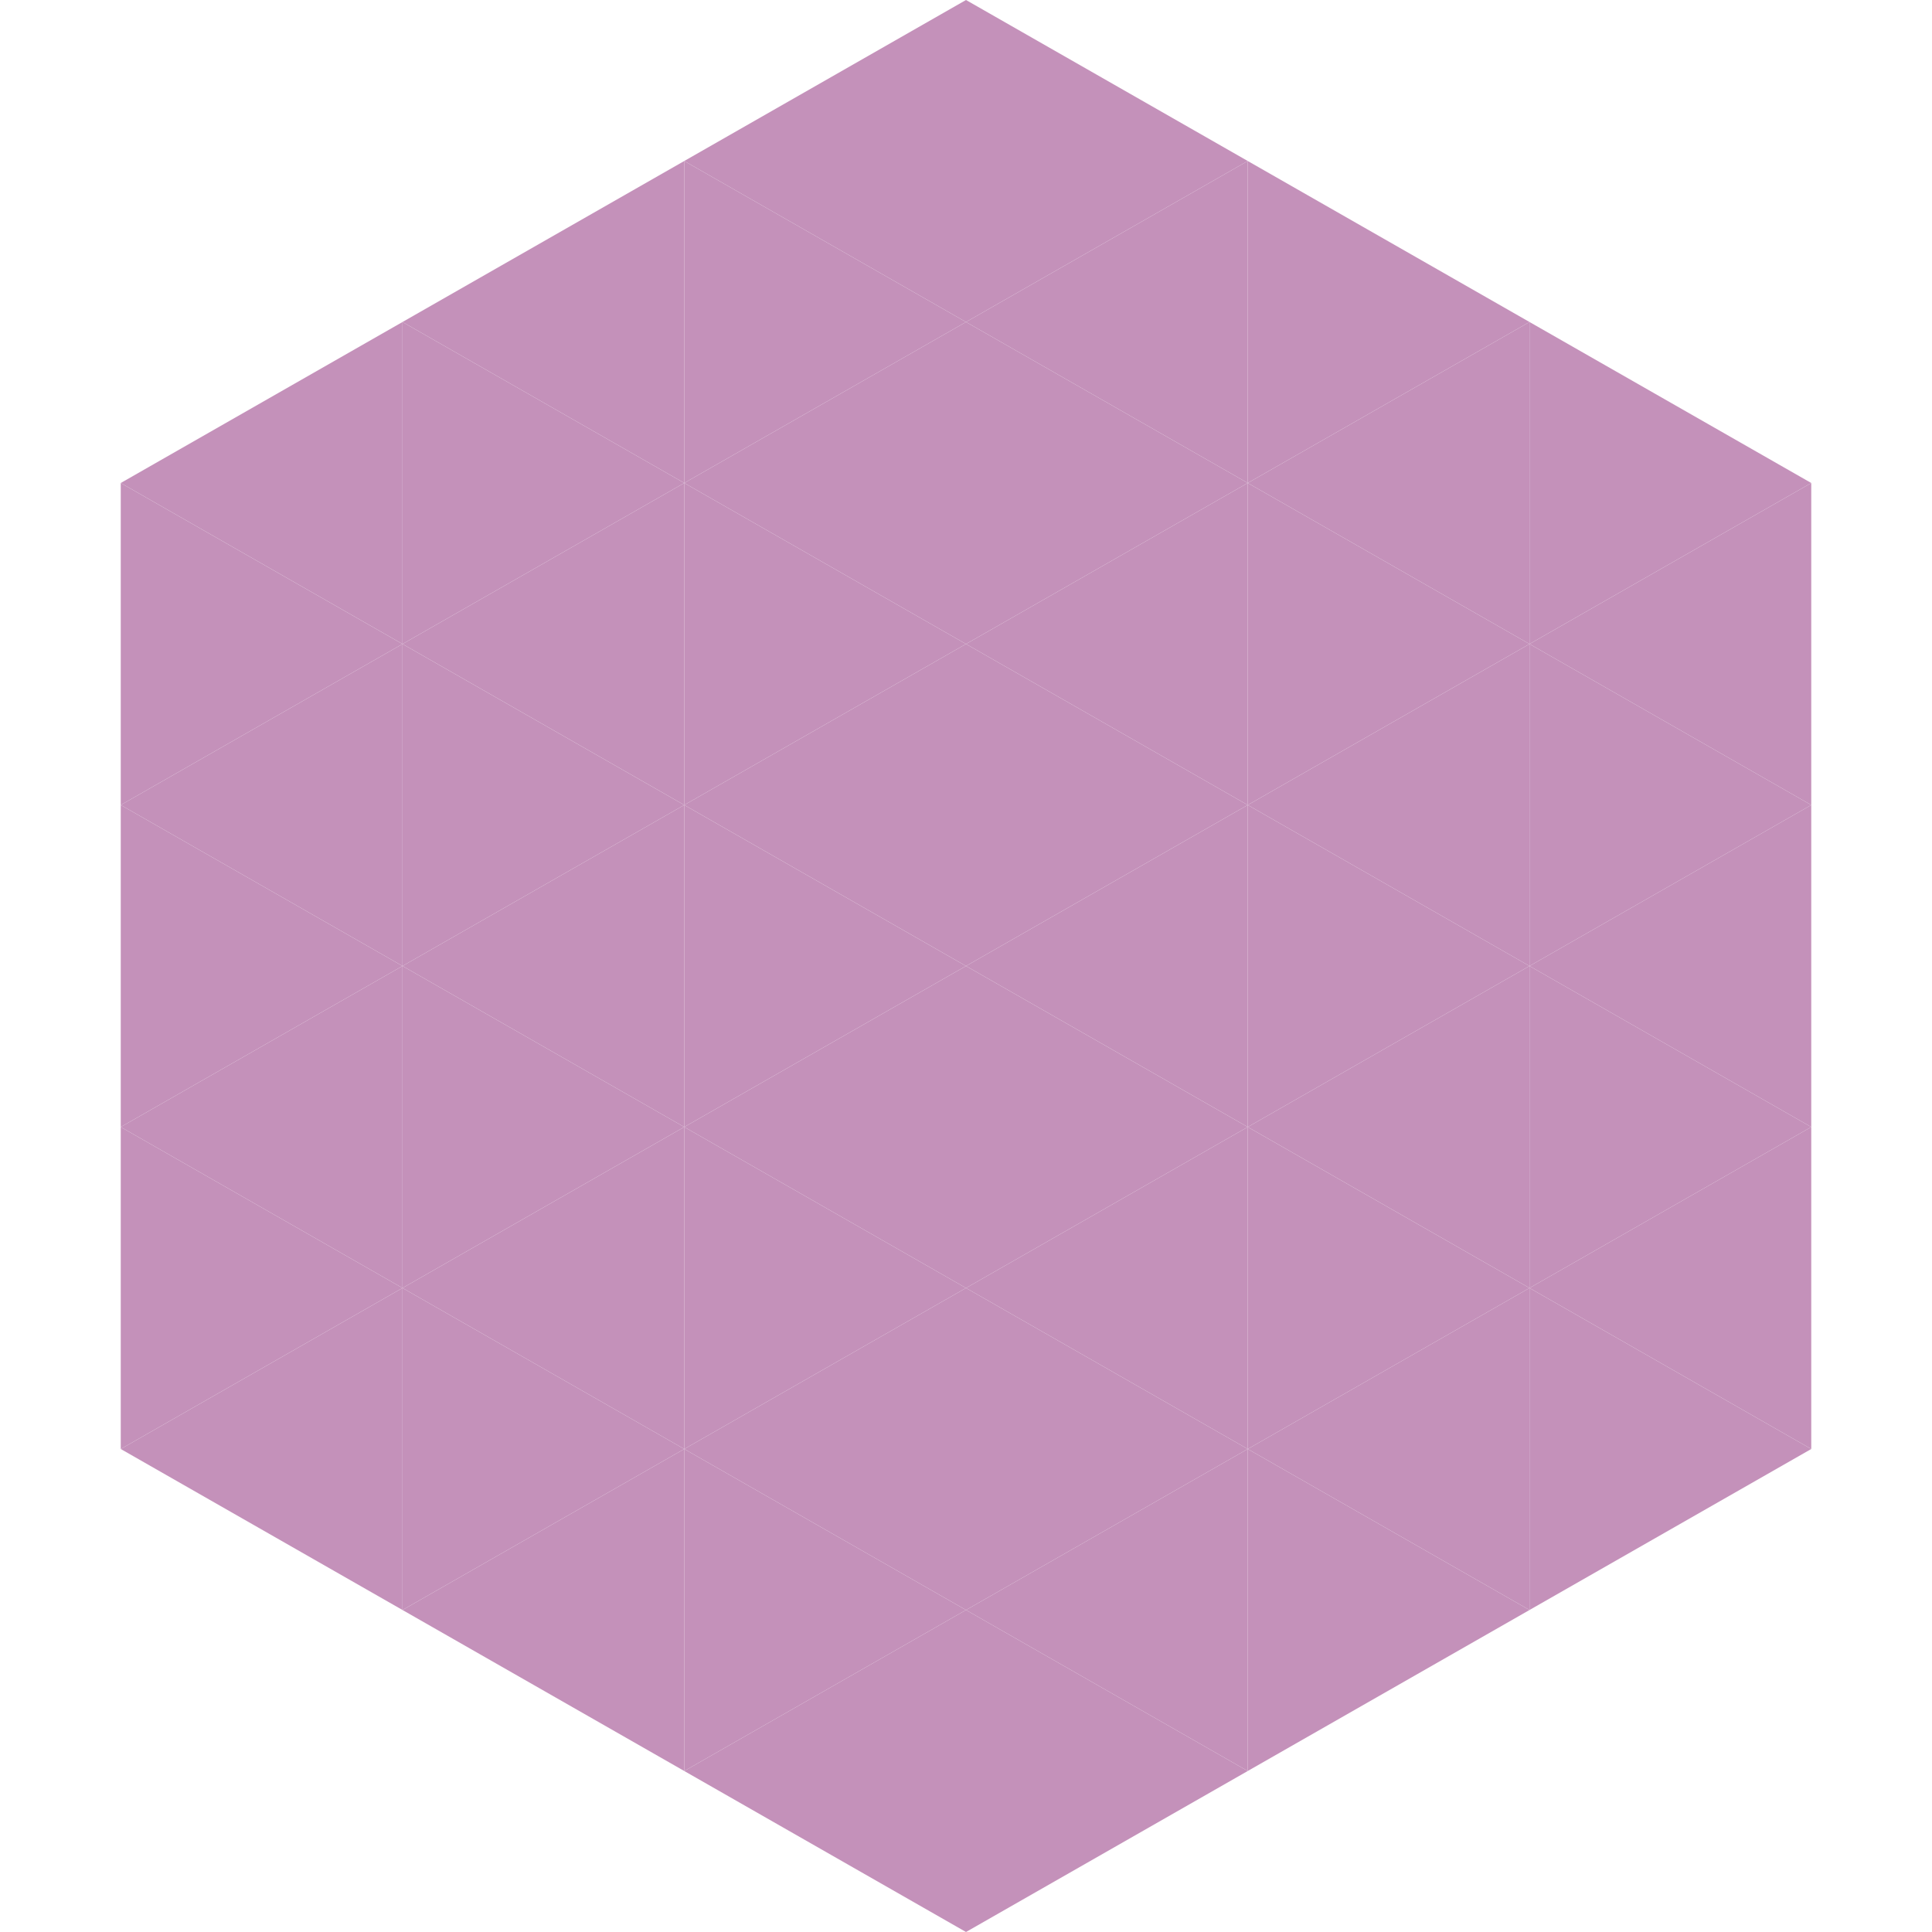 <?xml version="1.0"?>
<!-- Generated by SVGo -->
<svg width="240" height="240"
     xmlns="http://www.w3.org/2000/svg"
     xmlns:xlink="http://www.w3.org/1999/xlink">
<polygon points="50,40 15,60 50,80" style="fill:rgb(196,145,186)" />
<polygon points="190,40 225,60 190,80" style="fill:rgb(196,145,186)" />
<polygon points="15,60 50,80 15,100" style="fill:rgb(196,145,186)" />
<polygon points="225,60 190,80 225,100" style="fill:rgb(196,145,186)" />
<polygon points="50,80 15,100 50,120" style="fill:rgb(196,145,186)" />
<polygon points="190,80 225,100 190,120" style="fill:rgb(196,145,186)" />
<polygon points="15,100 50,120 15,140" style="fill:rgb(196,145,186)" />
<polygon points="225,100 190,120 225,140" style="fill:rgb(196,145,186)" />
<polygon points="50,120 15,140 50,160" style="fill:rgb(196,145,186)" />
<polygon points="190,120 225,140 190,160" style="fill:rgb(196,145,186)" />
<polygon points="15,140 50,160 15,180" style="fill:rgb(196,145,186)" />
<polygon points="225,140 190,160 225,180" style="fill:rgb(196,145,186)" />
<polygon points="50,160 15,180 50,200" style="fill:rgb(196,145,186)" />
<polygon points="190,160 225,180 190,200" style="fill:rgb(196,145,186)" />
<polygon points="15,180 50,200 15,220" style="fill:rgb(255,255,255); fill-opacity:0" />
<polygon points="225,180 190,200 225,220" style="fill:rgb(255,255,255); fill-opacity:0" />
<polygon points="50,0 85,20 50,40" style="fill:rgb(255,255,255); fill-opacity:0" />
<polygon points="190,0 155,20 190,40" style="fill:rgb(255,255,255); fill-opacity:0" />
<polygon points="85,20 50,40 85,60" style="fill:rgb(196,145,186)" />
<polygon points="155,20 190,40 155,60" style="fill:rgb(196,145,186)" />
<polygon points="50,40 85,60 50,80" style="fill:rgb(196,145,186)" />
<polygon points="190,40 155,60 190,80" style="fill:rgb(196,145,186)" />
<polygon points="85,60 50,80 85,100" style="fill:rgb(196,145,186)" />
<polygon points="155,60 190,80 155,100" style="fill:rgb(196,145,186)" />
<polygon points="50,80 85,100 50,120" style="fill:rgb(196,145,186)" />
<polygon points="190,80 155,100 190,120" style="fill:rgb(196,145,186)" />
<polygon points="85,100 50,120 85,140" style="fill:rgb(196,145,186)" />
<polygon points="155,100 190,120 155,140" style="fill:rgb(196,145,186)" />
<polygon points="50,120 85,140 50,160" style="fill:rgb(196,145,186)" />
<polygon points="190,120 155,140 190,160" style="fill:rgb(196,145,186)" />
<polygon points="85,140 50,160 85,180" style="fill:rgb(196,145,186)" />
<polygon points="155,140 190,160 155,180" style="fill:rgb(196,145,186)" />
<polygon points="50,160 85,180 50,200" style="fill:rgb(196,145,186)" />
<polygon points="190,160 155,180 190,200" style="fill:rgb(196,145,186)" />
<polygon points="85,180 50,200 85,220" style="fill:rgb(196,145,186)" />
<polygon points="155,180 190,200 155,220" style="fill:rgb(196,145,186)" />
<polygon points="120,0 85,20 120,40" style="fill:rgb(196,145,186)" />
<polygon points="120,0 155,20 120,40" style="fill:rgb(196,145,186)" />
<polygon points="85,20 120,40 85,60" style="fill:rgb(196,145,186)" />
<polygon points="155,20 120,40 155,60" style="fill:rgb(196,145,186)" />
<polygon points="120,40 85,60 120,80" style="fill:rgb(196,145,186)" />
<polygon points="120,40 155,60 120,80" style="fill:rgb(196,145,186)" />
<polygon points="85,60 120,80 85,100" style="fill:rgb(196,145,186)" />
<polygon points="155,60 120,80 155,100" style="fill:rgb(196,145,186)" />
<polygon points="120,80 85,100 120,120" style="fill:rgb(196,145,186)" />
<polygon points="120,80 155,100 120,120" style="fill:rgb(196,145,186)" />
<polygon points="85,100 120,120 85,140" style="fill:rgb(196,145,186)" />
<polygon points="155,100 120,120 155,140" style="fill:rgb(196,145,186)" />
<polygon points="120,120 85,140 120,160" style="fill:rgb(196,145,186)" />
<polygon points="120,120 155,140 120,160" style="fill:rgb(196,145,186)" />
<polygon points="85,140 120,160 85,180" style="fill:rgb(196,145,186)" />
<polygon points="155,140 120,160 155,180" style="fill:rgb(196,145,186)" />
<polygon points="120,160 85,180 120,200" style="fill:rgb(196,145,186)" />
<polygon points="120,160 155,180 120,200" style="fill:rgb(196,145,186)" />
<polygon points="85,180 120,200 85,220" style="fill:rgb(196,145,186)" />
<polygon points="155,180 120,200 155,220" style="fill:rgb(196,145,186)" />
<polygon points="120,200 85,220 120,240" style="fill:rgb(196,145,186)" />
<polygon points="120,200 155,220 120,240" style="fill:rgb(196,145,186)" />
<polygon points="85,220 120,240 85,260" style="fill:rgb(255,255,255); fill-opacity:0" />
<polygon points="155,220 120,240 155,260" style="fill:rgb(255,255,255); fill-opacity:0" />
</svg>
